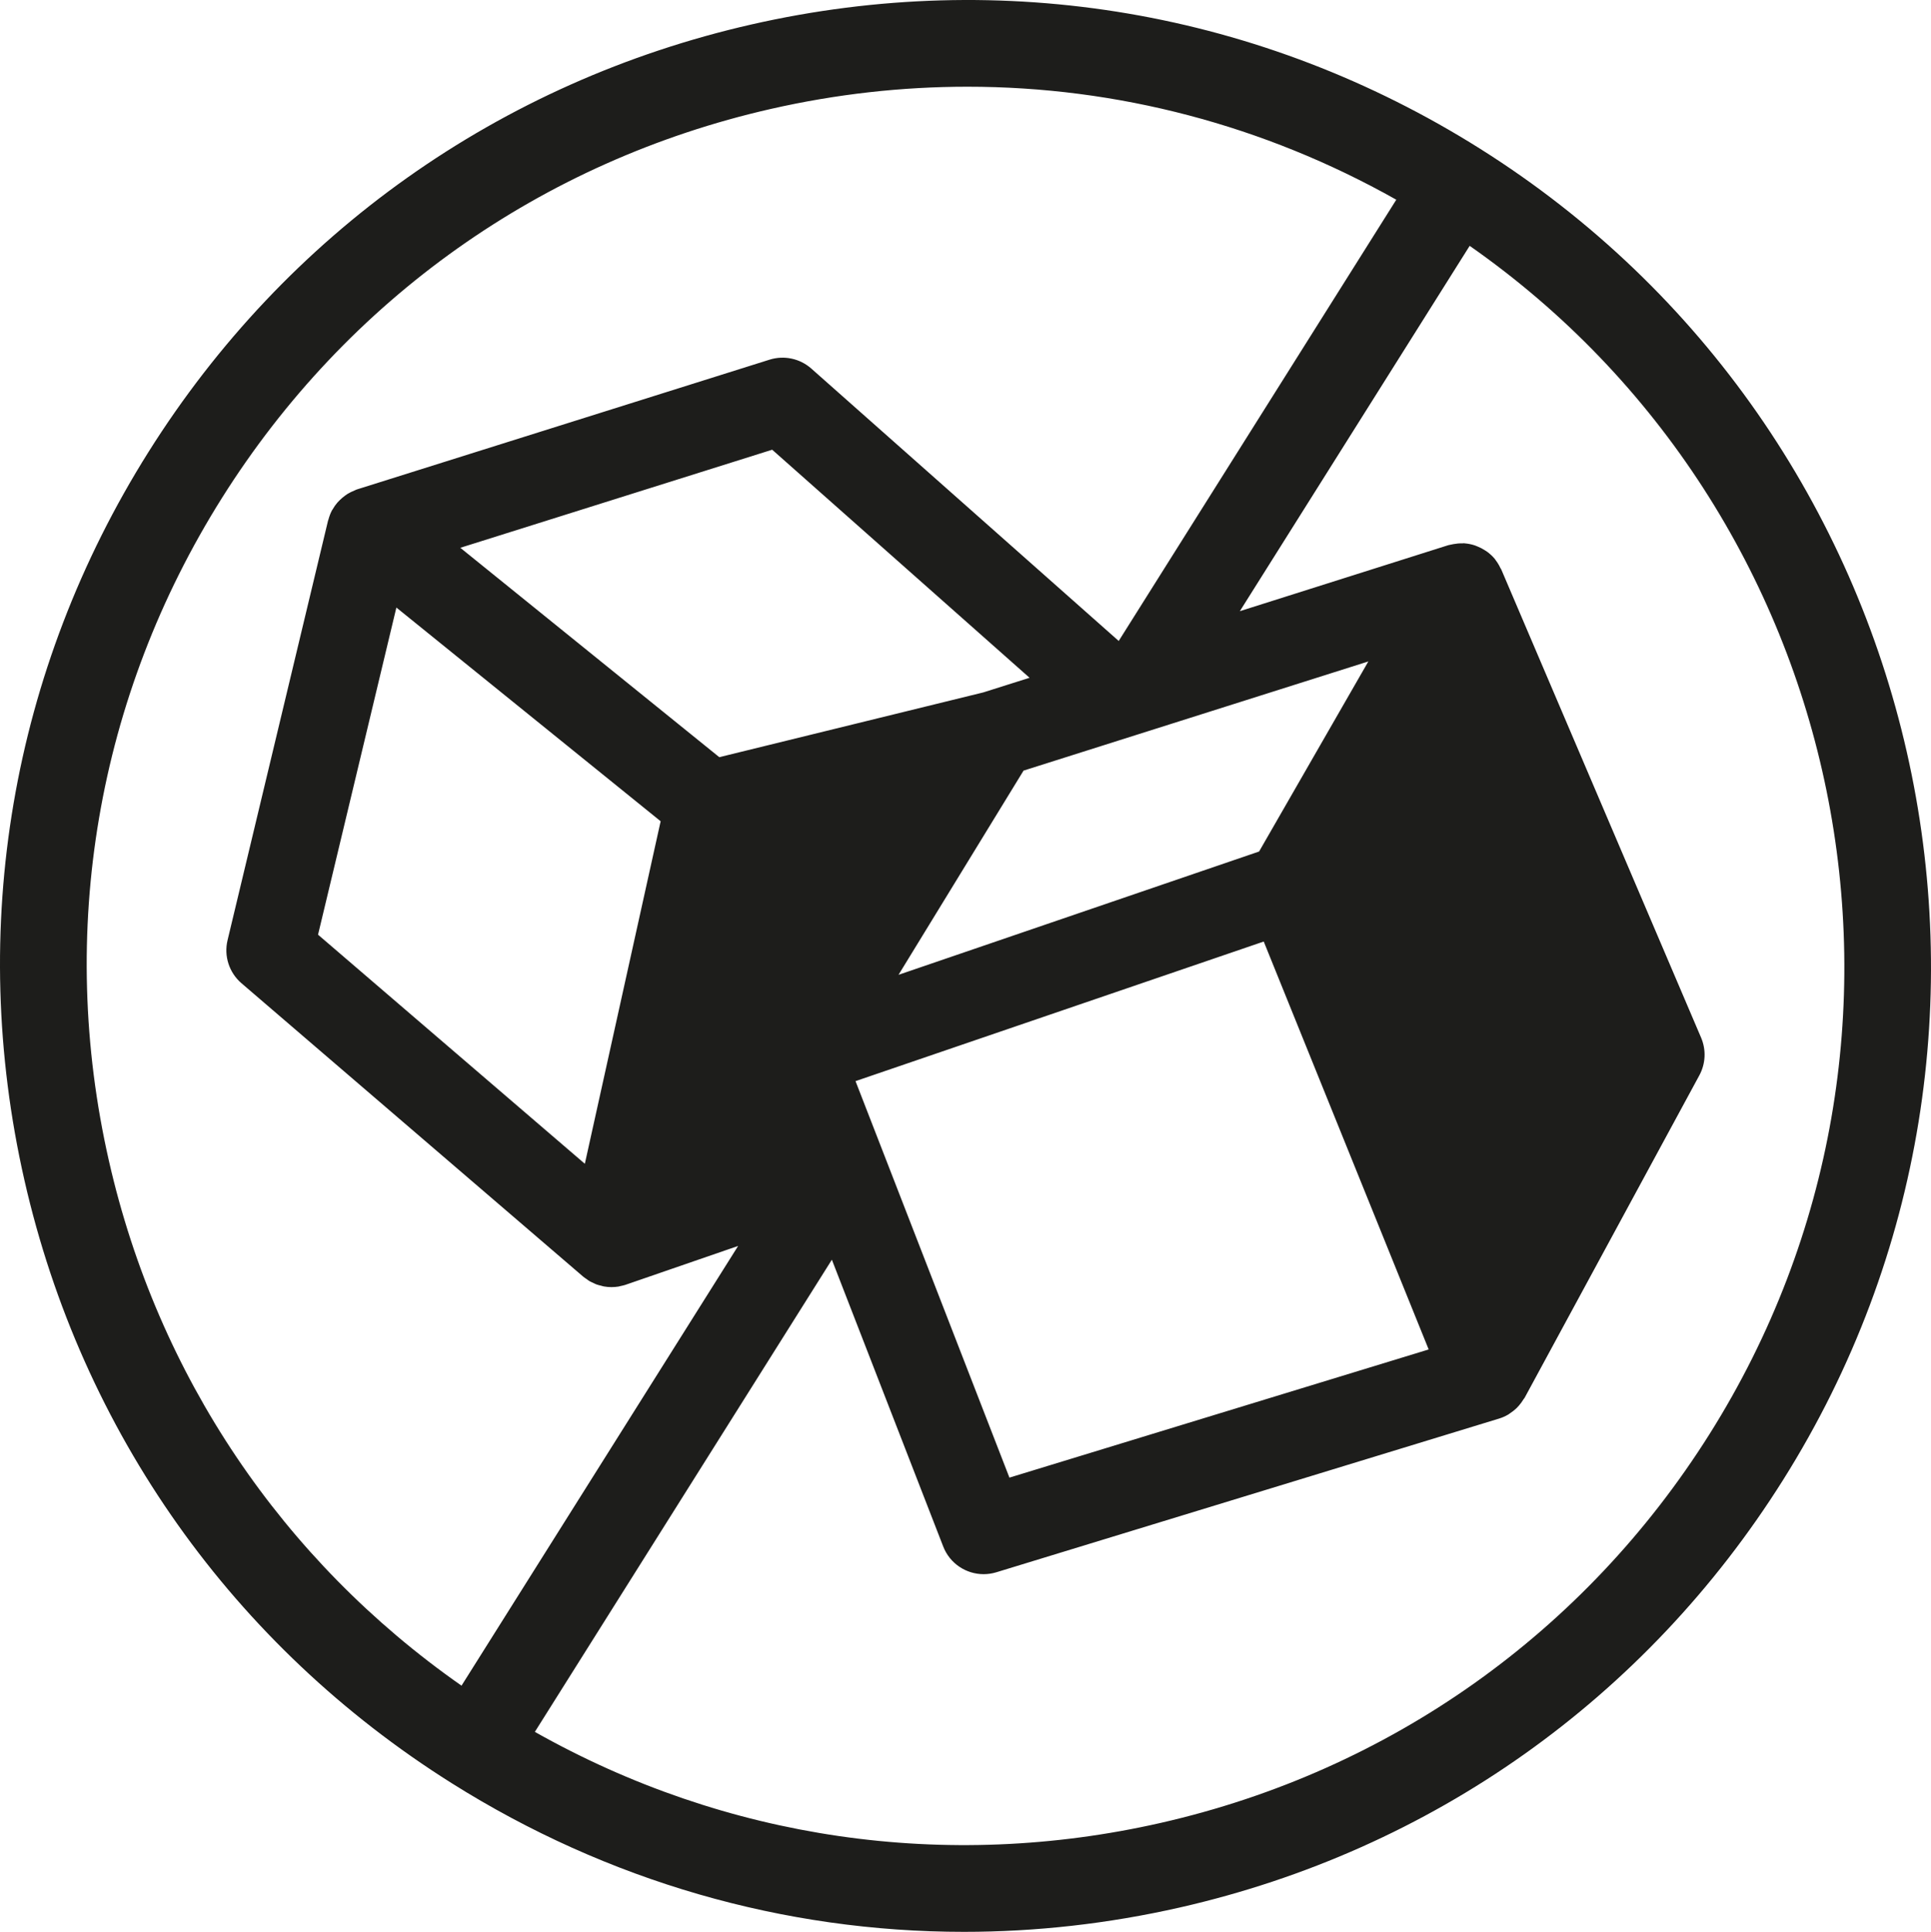 <?xml version="1.0" encoding="UTF-8"?>
<svg xmlns="http://www.w3.org/2000/svg" xmlns:xlink="http://www.w3.org/1999/xlink" version="1.1" x="0" y="0" width="899.711" height="900" viewBox="0, 0, 899.711, 900">
  <g id="Layer_1" transform="translate(-399.196, -419.69)">
    <path d="M1088.74,488.94 C987.04,424.95 866.51,404.4 749.35,431.08 C632.19,457.75 532.43,528.45 468.45,630.15 C404.46,731.85 383.91,852.38 410.58,969.53 C437.25,1086.69 507.95,1186.45 609.65,1250.43 C682.3,1296.14 764.56,1319.69 848.33,1319.69 C881.83,1319.69 915.57,1315.92 949.04,1308.31 C1066.2,1281.64 1165.96,1210.94 1229.94,1109.24 C1362.02,899.29 1298.68,621.03 1088.74,488.94 z M449.96,960.57 C425.68,853.93 444.39,744.22 502.63,651.65 C560.87,559.08 651.67,494.73 758.31,470.45 C788.78,463.51 819.49,460.09 849.98,460.09 C919.59,460.09 988.06,477.97 1049.77,512.73 L920.44,718.3 L777.21,591.4 C771.9,586.7 764.52,585.13 757.76,587.25 L565.64,647.66 C565.56,647.69 565.48,647.73 565.4,647.76 C565.33,647.78 565.26,647.78 565.19,647.8 C564.91,647.9 564.68,648.08 564.4,648.19 C563.25,648.64 562.16,649.16 561.13,649.79 C560.71,650.05 560.32,650.34 559.92,650.63 C559.03,651.28 558.2,651.98 557.44,652.75 C557.11,653.09 556.77,653.4 556.46,653.76 C555.57,654.79 554.79,655.89 554.13,657.07 C554.04,657.23 553.92,657.35 553.84,657.51 C553.13,658.87 552.61,660.31 552.21,661.8 C552.17,661.94 552.09,662.07 552.05,662.21 L505.22,857.72 C503.46,865.09 505.96,872.82 511.7,877.75 L670.95,1014.47 C671.43,1014.88 671.96,1015.19 672.47,1015.55 C672.91,1015.86 673.33,1016.22 673.8,1016.5 C674.39,1016.85 675.02,1017.11 675.64,1017.39 C676.12,1017.61 676.57,1017.88 677.07,1018.06 C677.79,1018.33 678.53,1018.49 679.27,1018.67 C679.69,1018.78 680.1,1018.93 680.54,1019.01 C681.72,1019.22 682.92,1019.33 684.12,1019.33 C684.12,1019.33 684.12,1019.33 684.12,1019.33 C684.12,1019.33 684.12,1019.33 684.12,1019.33 C684.17,1019.33 684.23,1019.32 684.28,1019.32 C685.31,1019.31 686.34,1019.23 687.37,1019.07 C687.74,1019.01 688.1,1018.88 688.47,1018.8 C689.15,1018.65 689.83,1018.52 690.5,1018.3 C690.53,1018.29 690.55,1018.27 690.58,1018.26 C690.62,1018.25 690.66,1018.24 690.7,1018.23 L743.11,1000.15 L614.23,1205 C530.74,1146.66 472.72,1060.58 449.96,960.57 z M797.81,923.36 L988.01,858.33 L1063.9,1045.99 L1064.86,1048.37 L869.52,1108.08 L810.06,954.9 C810.06,954.9 810.06,954.9 810.06,954.9 L797.81,923.36 z M613.67,674.89 L758.98,629.2 L878.9,735.45 L857.34,742.27 L734.34,772.44 L613.67,674.89 z M707.01,802.29 L704.37,814.2 L671.69,961.87 L547.38,855.14 L583.88,702.73 L707.01,802.29 z M985.85,816.39 L817.85,873.83 L866.64,794.15 L876.1,778.7 L1036.75,727.84 L985.85,816.39 z M1195.76,1087.73 C1137.52,1180.3 1046.71,1244.65 940.07,1268.92 C839.97,1291.71 737.19,1276.63 648.4,1226.53 L786.79,1006.56 L838.67,1140.17 C841.75,1148.12 849.36,1153.06 857.49,1153.06 C859.45,1153.06 861.43,1152.77 863.4,1152.18 L1097.76,1080.54 C1099.23,1080.09 1100.62,1079.45 1101.93,1078.69 C1102.26,1078.5 1102.54,1078.25 1102.86,1078.04 C1103.91,1077.35 1104.9,1076.58 1105.8,1075.71 C1106.18,1075.35 1106.52,1074.97 1106.87,1074.57 C1107.68,1073.66 1108.39,1072.67 1109.03,1071.61 C1109.2,1071.33 1109.44,1071.13 1109.59,1070.84 L1190.97,920.67 C1193.91,915.25 1194.21,908.79 1191.79,903.12 L1098.69,685 C1098.59,684.76 1098.41,684.58 1098.3,684.35 C1097.68,683.03 1096.95,681.81 1096.09,680.68 C1095.93,680.48 1095.82,680.25 1095.66,680.06 C1094.6,678.79 1093.39,677.69 1092.08,676.72 C1091.74,676.47 1091.38,676.27 1091.02,676.04 C1089.93,675.33 1088.78,674.74 1087.57,674.26 C1087.18,674.11 1086.82,673.93 1086.42,673.8 C1084.86,673.28 1083.24,672.95 1081.58,672.82 C1081.49,672.81 1081.4,672.77 1081.31,672.77 C1081.07,672.76 1080.84,672.83 1080.6,672.83 C1079.21,672.79 1077.8,672.92 1076.39,673.18 C1076,673.25 1075.62,673.32 1075.23,673.42 C1074.83,673.52 1074.42,673.55 1074.02,673.67 L976.88,704.42 L1083.96,534.22 C1261.6,658.41 1312.4,902.33 1195.76,1087.73 z" fill="#1D1D1B"></path>
  </g>
</svg>
